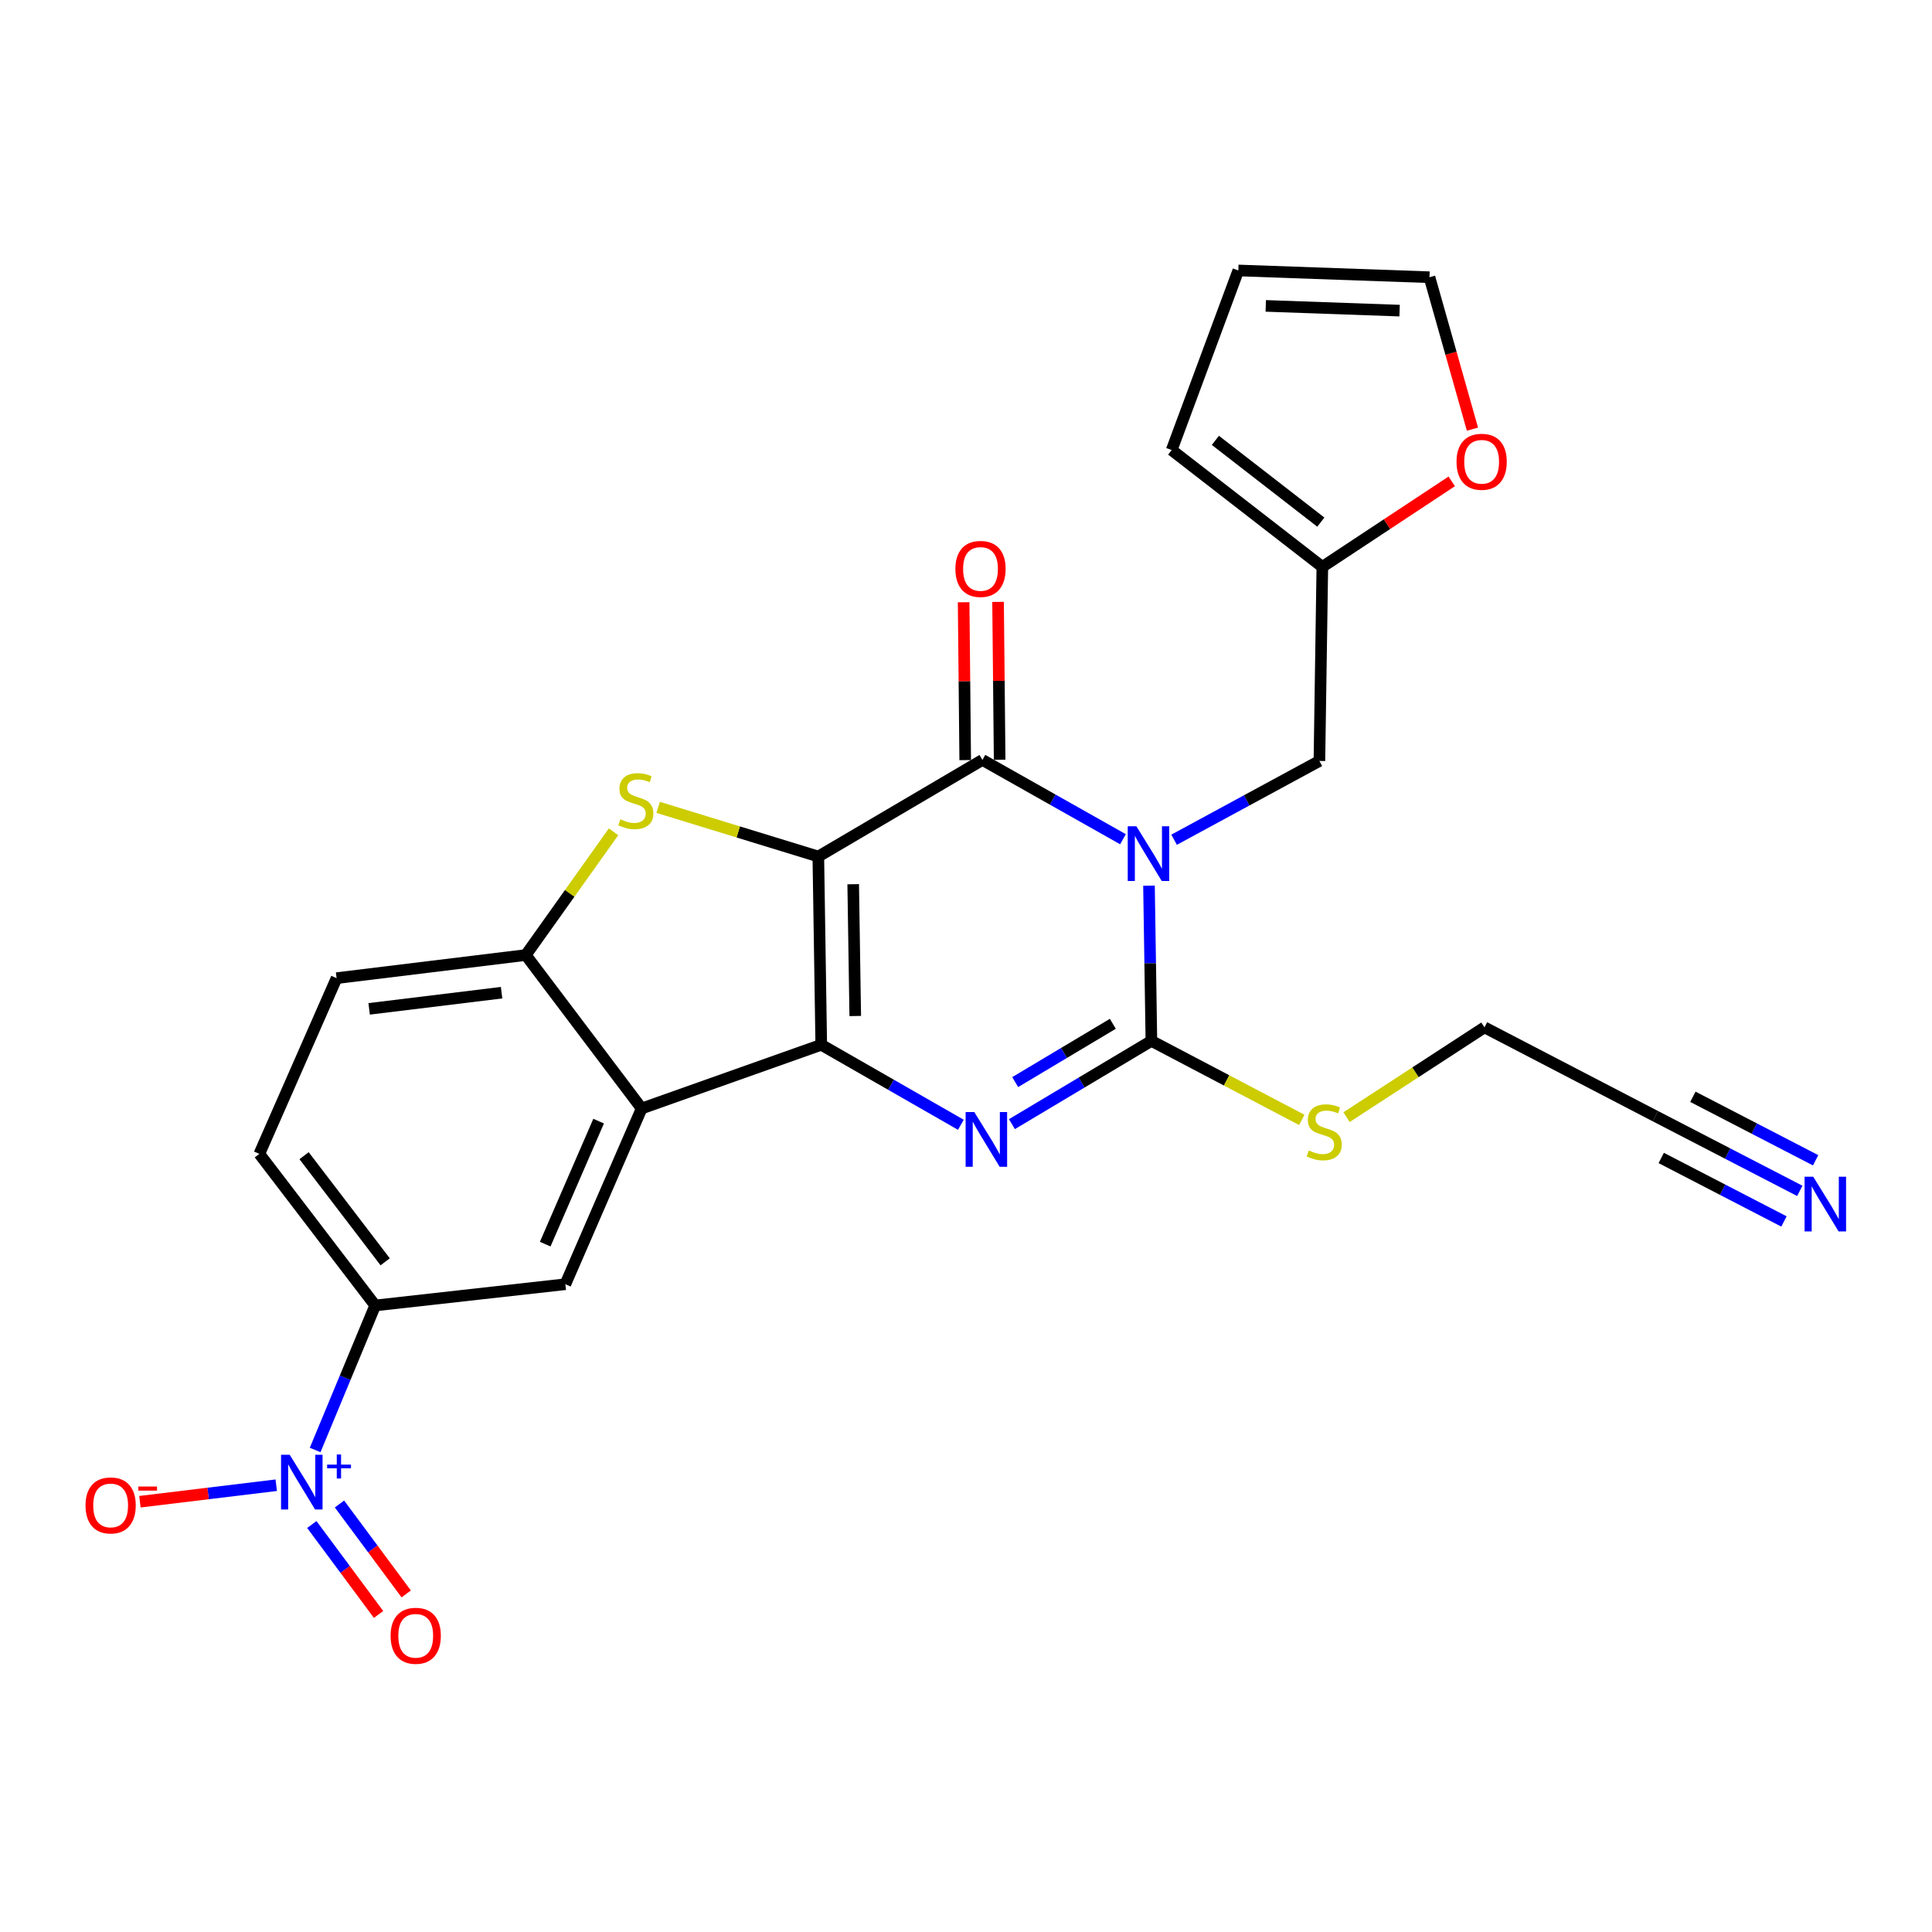 <?xml version='1.0' encoding='iso-8859-1'?>
<svg version='1.1' baseProfile='full'
              xmlns='http://www.w3.org/2000/svg'
                      xmlns:rdkit='http://www.rdkit.org/xml'
                      xmlns:xlink='http://www.w3.org/1999/xlink'
                  xml:space='preserve'
width='1000px' height='1000px' viewBox='0 0 1000 1000'>
<!-- END OF HEADER -->
<rect style='opacity:1.0;fill:#FFFFFF;stroke:none' width='1000' height='1000' x='0' y='0'> </rect>
<path class='bond-1' d='M 423.562,443.332 L 425.078,540.781' style='fill:none;fill-rule:evenodd;stroke:#000000;stroke-width:6px;stroke-linecap:butt;stroke-linejoin:miter;stroke-opacity:1' />
<path class='bond-1' d='M 441.614,457.672 L 442.674,525.887' style='fill:none;fill-rule:evenodd;stroke:#000000;stroke-width:6px;stroke-linecap:butt;stroke-linejoin:miter;stroke-opacity:1' />
<path class='bond-2' d='M 423.562,443.332 L 508.504,393.34' style='fill:none;fill-rule:evenodd;stroke:#000000;stroke-width:6px;stroke-linecap:butt;stroke-linejoin:miter;stroke-opacity:1' />
<path class='bond-5' d='M 423.562,443.332 L 382.108,430.611' style='fill:none;fill-rule:evenodd;stroke:#000000;stroke-width:6px;stroke-linecap:butt;stroke-linejoin:miter;stroke-opacity:1' />
<path class='bond-5' d='M 382.108,430.611 L 340.654,417.889' style='fill:none;fill-rule:evenodd;stroke:#CCCC00;stroke-width:6px;stroke-linecap:butt;stroke-linejoin:miter;stroke-opacity:1' />
<path class='bond-0' d='M 581.248,434.385 L 544.876,413.862' style='fill:none;fill-rule:evenodd;stroke:#0000FF;stroke-width:6px;stroke-linecap:butt;stroke-linejoin:miter;stroke-opacity:1' />
<path class='bond-0' d='M 544.876,413.862 L 508.504,393.34' style='fill:none;fill-rule:evenodd;stroke:#000000;stroke-width:6px;stroke-linecap:butt;stroke-linejoin:miter;stroke-opacity:1' />
<path class='bond-4' d='M 594.713,458.42 L 595.337,498.591' style='fill:none;fill-rule:evenodd;stroke:#0000FF;stroke-width:6px;stroke-linecap:butt;stroke-linejoin:miter;stroke-opacity:1' />
<path class='bond-4' d='M 595.337,498.591 L 595.96,538.761' style='fill:none;fill-rule:evenodd;stroke:#000000;stroke-width:6px;stroke-linecap:butt;stroke-linejoin:miter;stroke-opacity:1' />
<path class='bond-11' d='M 607.711,434.649 L 645.317,414.257' style='fill:none;fill-rule:evenodd;stroke:#0000FF;stroke-width:6px;stroke-linecap:butt;stroke-linejoin:miter;stroke-opacity:1' />
<path class='bond-11' d='M 645.317,414.257 L 682.922,393.865' style='fill:none;fill-rule:evenodd;stroke:#000000;stroke-width:6px;stroke-linecap:butt;stroke-linejoin:miter;stroke-opacity:1' />
<path class='bond-3' d='M 425.078,540.781 L 461.209,561.485' style='fill:none;fill-rule:evenodd;stroke:#000000;stroke-width:6px;stroke-linecap:butt;stroke-linejoin:miter;stroke-opacity:1' />
<path class='bond-3' d='M 461.209,561.485 L 497.341,582.188' style='fill:none;fill-rule:evenodd;stroke:#0000FF;stroke-width:6px;stroke-linecap:butt;stroke-linejoin:miter;stroke-opacity:1' />
<path class='bond-6' d='M 425.078,540.781 L 332.125,573.75' style='fill:none;fill-rule:evenodd;stroke:#000000;stroke-width:6px;stroke-linecap:butt;stroke-linejoin:miter;stroke-opacity:1' />
<path class='bond-15' d='M 517.416,393.251 L 517.007,352.395' style='fill:none;fill-rule:evenodd;stroke:#000000;stroke-width:6px;stroke-linecap:butt;stroke-linejoin:miter;stroke-opacity:1' />
<path class='bond-15' d='M 517.007,352.395 L 516.599,311.54' style='fill:none;fill-rule:evenodd;stroke:#FF0000;stroke-width:6px;stroke-linecap:butt;stroke-linejoin:miter;stroke-opacity:1' />
<path class='bond-15' d='M 499.591,393.429 L 499.182,352.574' style='fill:none;fill-rule:evenodd;stroke:#000000;stroke-width:6px;stroke-linecap:butt;stroke-linejoin:miter;stroke-opacity:1' />
<path class='bond-15' d='M 499.182,352.574 L 498.773,311.718' style='fill:none;fill-rule:evenodd;stroke:#FF0000;stroke-width:6px;stroke-linecap:butt;stroke-linejoin:miter;stroke-opacity:1' />
<path class='bond-27' d='M 523.771,581.857 L 559.866,560.309' style='fill:none;fill-rule:evenodd;stroke:#0000FF;stroke-width:6px;stroke-linecap:butt;stroke-linejoin:miter;stroke-opacity:1' />
<path class='bond-27' d='M 559.866,560.309 L 595.96,538.761' style='fill:none;fill-rule:evenodd;stroke:#000000;stroke-width:6px;stroke-linecap:butt;stroke-linejoin:miter;stroke-opacity:1' />
<path class='bond-27' d='M 525.462,560.087 L 550.728,545.003' style='fill:none;fill-rule:evenodd;stroke:#0000FF;stroke-width:6px;stroke-linecap:butt;stroke-linejoin:miter;stroke-opacity:1' />
<path class='bond-27' d='M 550.728,545.003 L 575.995,529.919' style='fill:none;fill-rule:evenodd;stroke:#000000;stroke-width:6px;stroke-linecap:butt;stroke-linejoin:miter;stroke-opacity:1' />
<path class='bond-19' d='M 595.96,538.761 L 634.886,559.213' style='fill:none;fill-rule:evenodd;stroke:#000000;stroke-width:6px;stroke-linecap:butt;stroke-linejoin:miter;stroke-opacity:1' />
<path class='bond-19' d='M 634.886,559.213 L 673.811,579.664' style='fill:none;fill-rule:evenodd;stroke:#CCCC00;stroke-width:6px;stroke-linecap:butt;stroke-linejoin:miter;stroke-opacity:1' />
<path class='bond-8' d='M 317.569,430.543 L 294.86,462.434' style='fill:none;fill-rule:evenodd;stroke:#CCCC00;stroke-width:6px;stroke-linecap:butt;stroke-linejoin:miter;stroke-opacity:1' />
<path class='bond-8' d='M 294.86,462.434 L 272.15,494.325' style='fill:none;fill-rule:evenodd;stroke:#000000;stroke-width:6px;stroke-linecap:butt;stroke-linejoin:miter;stroke-opacity:1' />
<path class='bond-9' d='M 332.125,573.75 L 292.63,664.712' style='fill:none;fill-rule:evenodd;stroke:#000000;stroke-width:6px;stroke-linecap:butt;stroke-linejoin:miter;stroke-opacity:1' />
<path class='bond-9' d='M 309.849,580.295 L 282.203,643.968' style='fill:none;fill-rule:evenodd;stroke:#000000;stroke-width:6px;stroke-linecap:butt;stroke-linejoin:miter;stroke-opacity:1' />
<path class='bond-26' d='M 332.125,573.75 L 272.15,494.325' style='fill:none;fill-rule:evenodd;stroke:#000000;stroke-width:6px;stroke-linecap:butt;stroke-linejoin:miter;stroke-opacity:1' />
<path class='bond-7' d='M 163.122,750.507 L 178.661,713.106' style='fill:none;fill-rule:evenodd;stroke:#0000FF;stroke-width:6px;stroke-linecap:butt;stroke-linejoin:miter;stroke-opacity:1' />
<path class='bond-7' d='M 178.661,713.106 L 194.2,675.705' style='fill:none;fill-rule:evenodd;stroke:#000000;stroke-width:6px;stroke-linecap:butt;stroke-linejoin:miter;stroke-opacity:1' />
<path class='bond-14' d='M 142.979,768.745 L 107.702,773.018' style='fill:none;fill-rule:evenodd;stroke:#0000FF;stroke-width:6px;stroke-linecap:butt;stroke-linejoin:miter;stroke-opacity:1' />
<path class='bond-14' d='M 107.702,773.018 L 72.425,777.29' style='fill:none;fill-rule:evenodd;stroke:#FF0000;stroke-width:6px;stroke-linecap:butt;stroke-linejoin:miter;stroke-opacity:1' />
<path class='bond-17' d='M 161.398,789.088 L 178.669,812.361' style='fill:none;fill-rule:evenodd;stroke:#0000FF;stroke-width:6px;stroke-linecap:butt;stroke-linejoin:miter;stroke-opacity:1' />
<path class='bond-17' d='M 178.669,812.361 L 195.94,835.634' style='fill:none;fill-rule:evenodd;stroke:#FF0000;stroke-width:6px;stroke-linecap:butt;stroke-linejoin:miter;stroke-opacity:1' />
<path class='bond-17' d='M 175.712,778.465 L 192.983,801.737' style='fill:none;fill-rule:evenodd;stroke:#0000FF;stroke-width:6px;stroke-linecap:butt;stroke-linejoin:miter;stroke-opacity:1' />
<path class='bond-17' d='M 192.983,801.737 L 210.255,825.01' style='fill:none;fill-rule:evenodd;stroke:#FF0000;stroke-width:6px;stroke-linecap:butt;stroke-linejoin:miter;stroke-opacity:1' />
<path class='bond-20' d='M 272.15,494.325 L 174.215,506.288' style='fill:none;fill-rule:evenodd;stroke:#000000;stroke-width:6px;stroke-linecap:butt;stroke-linejoin:miter;stroke-opacity:1' />
<path class='bond-20' d='M 259.621,513.814 L 191.067,522.188' style='fill:none;fill-rule:evenodd;stroke:#000000;stroke-width:6px;stroke-linecap:butt;stroke-linejoin:miter;stroke-opacity:1' />
<path class='bond-10' d='M 292.63,664.712 L 194.2,675.705' style='fill:none;fill-rule:evenodd;stroke:#000000;stroke-width:6px;stroke-linecap:butt;stroke-linejoin:miter;stroke-opacity:1' />
<path class='bond-28' d='M 194.2,675.705 L 134.235,597.24' style='fill:none;fill-rule:evenodd;stroke:#000000;stroke-width:6px;stroke-linecap:butt;stroke-linejoin:miter;stroke-opacity:1' />
<path class='bond-28' d='M 199.369,653.111 L 157.394,598.186' style='fill:none;fill-rule:evenodd;stroke:#000000;stroke-width:6px;stroke-linecap:butt;stroke-linejoin:miter;stroke-opacity:1' />
<path class='bond-13' d='M 682.922,393.865 L 684.437,293.415' style='fill:none;fill-rule:evenodd;stroke:#000000;stroke-width:6px;stroke-linecap:butt;stroke-linejoin:miter;stroke-opacity:1' />
<path class='bond-12' d='M 931.572,616.391 L 894.203,597.061' style='fill:none;fill-rule:evenodd;stroke:#0000FF;stroke-width:6px;stroke-linecap:butt;stroke-linejoin:miter;stroke-opacity:1' />
<path class='bond-12' d='M 894.203,597.061 L 856.835,577.731' style='fill:none;fill-rule:evenodd;stroke:#000000;stroke-width:6px;stroke-linecap:butt;stroke-linejoin:miter;stroke-opacity:1' />
<path class='bond-12' d='M 939.762,600.558 L 907.999,584.127' style='fill:none;fill-rule:evenodd;stroke:#0000FF;stroke-width:6px;stroke-linecap:butt;stroke-linejoin:miter;stroke-opacity:1' />
<path class='bond-12' d='M 907.999,584.127 L 876.236,567.697' style='fill:none;fill-rule:evenodd;stroke:#000000;stroke-width:6px;stroke-linecap:butt;stroke-linejoin:miter;stroke-opacity:1' />
<path class='bond-12' d='M 923.381,632.224 L 891.618,615.793' style='fill:none;fill-rule:evenodd;stroke:#0000FF;stroke-width:6px;stroke-linecap:butt;stroke-linejoin:miter;stroke-opacity:1' />
<path class='bond-12' d='M 891.618,615.793 L 859.855,599.363' style='fill:none;fill-rule:evenodd;stroke:#000000;stroke-width:6px;stroke-linecap:butt;stroke-linejoin:miter;stroke-opacity:1' />
<path class='bond-18' d='M 684.437,293.415 L 717.93,271.286' style='fill:none;fill-rule:evenodd;stroke:#000000;stroke-width:6px;stroke-linecap:butt;stroke-linejoin:miter;stroke-opacity:1' />
<path class='bond-18' d='M 717.93,271.286 L 751.422,249.158' style='fill:none;fill-rule:evenodd;stroke:#FF0000;stroke-width:6px;stroke-linecap:butt;stroke-linejoin:miter;stroke-opacity:1' />
<path class='bond-21' d='M 684.437,293.415 L 606.458,232.945' style='fill:none;fill-rule:evenodd;stroke:#000000;stroke-width:6px;stroke-linecap:butt;stroke-linejoin:miter;stroke-opacity:1' />
<path class='bond-21' d='M 683.664,270.257 L 629.079,227.928' style='fill:none;fill-rule:evenodd;stroke:#000000;stroke-width:6px;stroke-linecap:butt;stroke-linejoin:miter;stroke-opacity:1' />
<path class='bond-16' d='M 856.835,577.731 L 768.359,531.759' style='fill:none;fill-rule:evenodd;stroke:#000000;stroke-width:6px;stroke-linecap:butt;stroke-linejoin:miter;stroke-opacity:1' />
<path class='bond-22' d='M 762.141,222.136 L 751.019,182.812' style='fill:none;fill-rule:evenodd;stroke:#FF0000;stroke-width:6px;stroke-linecap:butt;stroke-linejoin:miter;stroke-opacity:1' />
<path class='bond-22' d='M 751.019,182.812 L 739.896,143.487' style='fill:none;fill-rule:evenodd;stroke:#000000;stroke-width:6px;stroke-linecap:butt;stroke-linejoin:miter;stroke-opacity:1' />
<path class='bond-25' d='M 696.972,578.239 L 732.665,554.999' style='fill:none;fill-rule:evenodd;stroke:#CCCC00;stroke-width:6px;stroke-linecap:butt;stroke-linejoin:miter;stroke-opacity:1' />
<path class='bond-25' d='M 732.665,554.999 L 768.359,531.759' style='fill:none;fill-rule:evenodd;stroke:#000000;stroke-width:6px;stroke-linecap:butt;stroke-linejoin:miter;stroke-opacity:1' />
<path class='bond-23' d='M 174.215,506.288 L 134.235,597.24' style='fill:none;fill-rule:evenodd;stroke:#000000;stroke-width:6px;stroke-linecap:butt;stroke-linejoin:miter;stroke-opacity:1' />
<path class='bond-24' d='M 606.458,232.945 L 640.952,139.992' style='fill:none;fill-rule:evenodd;stroke:#000000;stroke-width:6px;stroke-linecap:butt;stroke-linejoin:miter;stroke-opacity:1' />
<path class='bond-29' d='M 739.896,143.487 L 640.952,139.992' style='fill:none;fill-rule:evenodd;stroke:#000000;stroke-width:6px;stroke-linecap:butt;stroke-linejoin:miter;stroke-opacity:1' />
<path class='bond-29' d='M 724.425,160.778 L 655.164,158.331' style='fill:none;fill-rule:evenodd;stroke:#000000;stroke-width:6px;stroke-linecap:butt;stroke-linejoin:miter;stroke-opacity:1' />
<path  class='atom-1' d='M 588.195 427.677
L 597.475 442.677
Q 598.395 444.157, 599.875 446.837
Q 601.355 449.517, 601.435 449.677
L 601.435 427.677
L 605.195 427.677
L 605.195 455.997
L 601.315 455.997
L 591.355 439.597
Q 590.195 437.677, 588.955 435.477
Q 587.755 433.277, 587.395 432.597
L 587.395 455.997
L 583.715 455.997
L 583.715 427.677
L 588.195 427.677
' fill='#0000FF'/>
<path  class='atom-4' d='M 504.284 575.594
L 513.564 590.594
Q 514.484 592.074, 515.964 594.754
Q 517.444 597.434, 517.524 597.594
L 517.524 575.594
L 521.284 575.594
L 521.284 603.914
L 517.404 603.914
L 507.444 587.514
Q 506.284 585.594, 505.044 583.394
Q 503.844 581.194, 503.484 580.514
L 503.484 603.914
L 499.804 603.914
L 499.804 575.594
L 504.284 575.594
' fill='#0000FF'/>
<path  class='atom-6' d='M 321.104 424.065
Q 321.424 424.185, 322.744 424.745
Q 324.064 425.305, 325.504 425.665
Q 326.984 425.985, 328.424 425.985
Q 331.104 425.985, 332.664 424.705
Q 334.224 423.385, 334.224 421.105
Q 334.224 419.545, 333.424 418.585
Q 332.664 417.625, 331.464 417.105
Q 330.264 416.585, 328.264 415.985
Q 325.744 415.225, 324.224 414.505
Q 322.744 413.785, 321.664 412.265
Q 320.624 410.745, 320.624 408.185
Q 320.624 404.625, 323.024 402.425
Q 325.464 400.225, 330.264 400.225
Q 333.544 400.225, 337.264 401.785
L 336.344 404.865
Q 332.944 403.465, 330.384 403.465
Q 327.624 403.465, 326.104 404.625
Q 324.584 405.745, 324.624 407.705
Q 324.624 409.225, 325.384 410.145
Q 326.184 411.065, 327.304 411.585
Q 328.464 412.105, 330.384 412.705
Q 332.944 413.505, 334.464 414.305
Q 335.984 415.105, 337.064 416.745
Q 338.184 418.345, 338.184 421.105
Q 338.184 425.025, 335.544 427.145
Q 332.944 429.225, 328.584 429.225
Q 326.064 429.225, 324.144 428.665
Q 322.264 428.145, 320.024 427.225
L 321.104 424.065
' fill='#CCCC00'/>
<path  class='atom-8' d='M 149.951 752.983
L 159.231 767.983
Q 160.151 769.463, 161.631 772.143
Q 163.111 774.823, 163.191 774.983
L 163.191 752.983
L 166.951 752.983
L 166.951 781.303
L 163.071 781.303
L 153.111 764.903
Q 151.951 762.983, 150.711 760.783
Q 149.511 758.583, 149.151 757.903
L 149.151 781.303
L 145.471 781.303
L 145.471 752.983
L 149.951 752.983
' fill='#0000FF'/>
<path  class='atom-8' d='M 169.327 758.088
L 174.316 758.088
L 174.316 752.834
L 176.534 752.834
L 176.534 758.088
L 181.656 758.088
L 181.656 759.988
L 176.534 759.988
L 176.534 765.268
L 174.316 765.268
L 174.316 759.988
L 169.327 759.988
L 169.327 758.088
' fill='#0000FF'/>
<path  class='atom-13' d='M 938.527 609.067
L 947.807 624.067
Q 948.727 625.547, 950.207 628.227
Q 951.687 630.907, 951.767 631.067
L 951.767 609.067
L 955.527 609.067
L 955.527 637.387
L 951.647 637.387
L 941.687 620.987
Q 940.527 619.067, 939.287 616.867
Q 938.087 614.667, 937.727 613.987
L 937.727 637.387
L 934.047 637.387
L 934.047 609.067
L 938.527 609.067
' fill='#0000FF'/>
<path  class='atom-15' d='M 44.266 779.206
Q 44.266 772.406, 47.626 768.606
Q 50.986 764.806, 57.266 764.806
Q 63.546 764.806, 66.906 768.606
Q 70.266 772.406, 70.266 779.206
Q 70.266 786.086, 66.866 790.006
Q 63.466 793.886, 57.266 793.886
Q 51.026 793.886, 47.626 790.006
Q 44.266 786.126, 44.266 779.206
M 57.266 790.686
Q 61.586 790.686, 63.906 787.806
Q 66.266 784.886, 66.266 779.206
Q 66.266 773.646, 63.906 770.846
Q 61.586 768.006, 57.266 768.006
Q 52.946 768.006, 50.586 770.806
Q 48.266 773.606, 48.266 779.206
Q 48.266 784.926, 50.586 787.806
Q 52.946 790.686, 57.266 790.686
' fill='#FF0000'/>
<path  class='atom-15' d='M 71.586 769.428
L 81.275 769.428
L 81.275 771.54
L 71.586 771.54
L 71.586 769.428
' fill='#FF0000'/>
<path  class='atom-16' d='M 494.513 294.475
Q 494.513 287.675, 497.873 283.875
Q 501.233 280.075, 507.513 280.075
Q 513.793 280.075, 517.153 283.875
Q 520.513 287.675, 520.513 294.475
Q 520.513 301.355, 517.113 305.275
Q 513.713 309.155, 507.513 309.155
Q 501.273 309.155, 497.873 305.275
Q 494.513 301.395, 494.513 294.475
M 507.513 305.955
Q 511.833 305.955, 514.153 303.075
Q 516.513 300.155, 516.513 294.475
Q 516.513 288.915, 514.153 286.115
Q 511.833 283.275, 507.513 283.275
Q 503.193 283.275, 500.833 286.075
Q 498.513 288.875, 498.513 294.475
Q 498.513 300.195, 500.833 303.075
Q 503.193 305.955, 507.513 305.955
' fill='#FF0000'/>
<path  class='atom-18' d='M 202.176 846.678
Q 202.176 839.878, 205.536 836.078
Q 208.896 832.278, 215.176 832.278
Q 221.456 832.278, 224.816 836.078
Q 228.176 839.878, 228.176 846.678
Q 228.176 853.558, 224.776 857.478
Q 221.376 861.358, 215.176 861.358
Q 208.936 861.358, 205.536 857.478
Q 202.176 853.598, 202.176 846.678
M 215.176 858.158
Q 219.496 858.158, 221.816 855.278
Q 224.176 852.358, 224.176 846.678
Q 224.176 841.118, 221.816 838.318
Q 219.496 835.478, 215.176 835.478
Q 210.856 835.478, 208.496 838.278
Q 206.176 841.078, 206.176 846.678
Q 206.176 852.398, 208.496 855.278
Q 210.856 858.158, 215.176 858.158
' fill='#FF0000'/>
<path  class='atom-19' d='M 753.893 239.016
Q 753.893 232.216, 757.253 228.416
Q 760.613 224.616, 766.893 224.616
Q 773.173 224.616, 776.533 228.416
Q 779.893 232.216, 779.893 239.016
Q 779.893 245.896, 776.493 249.816
Q 773.093 253.696, 766.893 253.696
Q 760.653 253.696, 757.253 249.816
Q 753.893 245.936, 753.893 239.016
M 766.893 250.496
Q 771.213 250.496, 773.533 247.616
Q 775.893 244.696, 775.893 239.016
Q 775.893 233.456, 773.533 230.656
Q 771.213 227.816, 766.893 227.816
Q 762.573 227.816, 760.213 230.616
Q 757.893 233.416, 757.893 239.016
Q 757.893 244.736, 760.213 247.616
Q 762.573 250.496, 766.893 250.496
' fill='#FF0000'/>
<path  class='atom-20' d='M 677.418 595.482
Q 677.738 595.602, 679.058 596.162
Q 680.378 596.722, 681.818 597.082
Q 683.298 597.402, 684.738 597.402
Q 687.418 597.402, 688.978 596.122
Q 690.538 594.802, 690.538 592.522
Q 690.538 590.962, 689.738 590.002
Q 688.978 589.042, 687.778 588.522
Q 686.578 588.002, 684.578 587.402
Q 682.058 586.642, 680.538 585.922
Q 679.058 585.202, 677.978 583.682
Q 676.938 582.162, 676.938 579.602
Q 676.938 576.042, 679.338 573.842
Q 681.778 571.642, 686.578 571.642
Q 689.858 571.642, 693.578 573.202
L 692.658 576.282
Q 689.258 574.882, 686.698 574.882
Q 683.938 574.882, 682.418 576.042
Q 680.898 577.162, 680.938 579.122
Q 680.938 580.642, 681.698 581.562
Q 682.498 582.482, 683.618 583.002
Q 684.778 583.522, 686.698 584.122
Q 689.258 584.922, 690.778 585.722
Q 692.298 586.522, 693.378 588.162
Q 694.498 589.762, 694.498 592.522
Q 694.498 596.442, 691.858 598.562
Q 689.258 600.642, 684.898 600.642
Q 682.378 600.642, 680.458 600.082
Q 678.578 599.562, 676.338 598.642
L 677.418 595.482
' fill='#CCCC00'/>
</svg>

